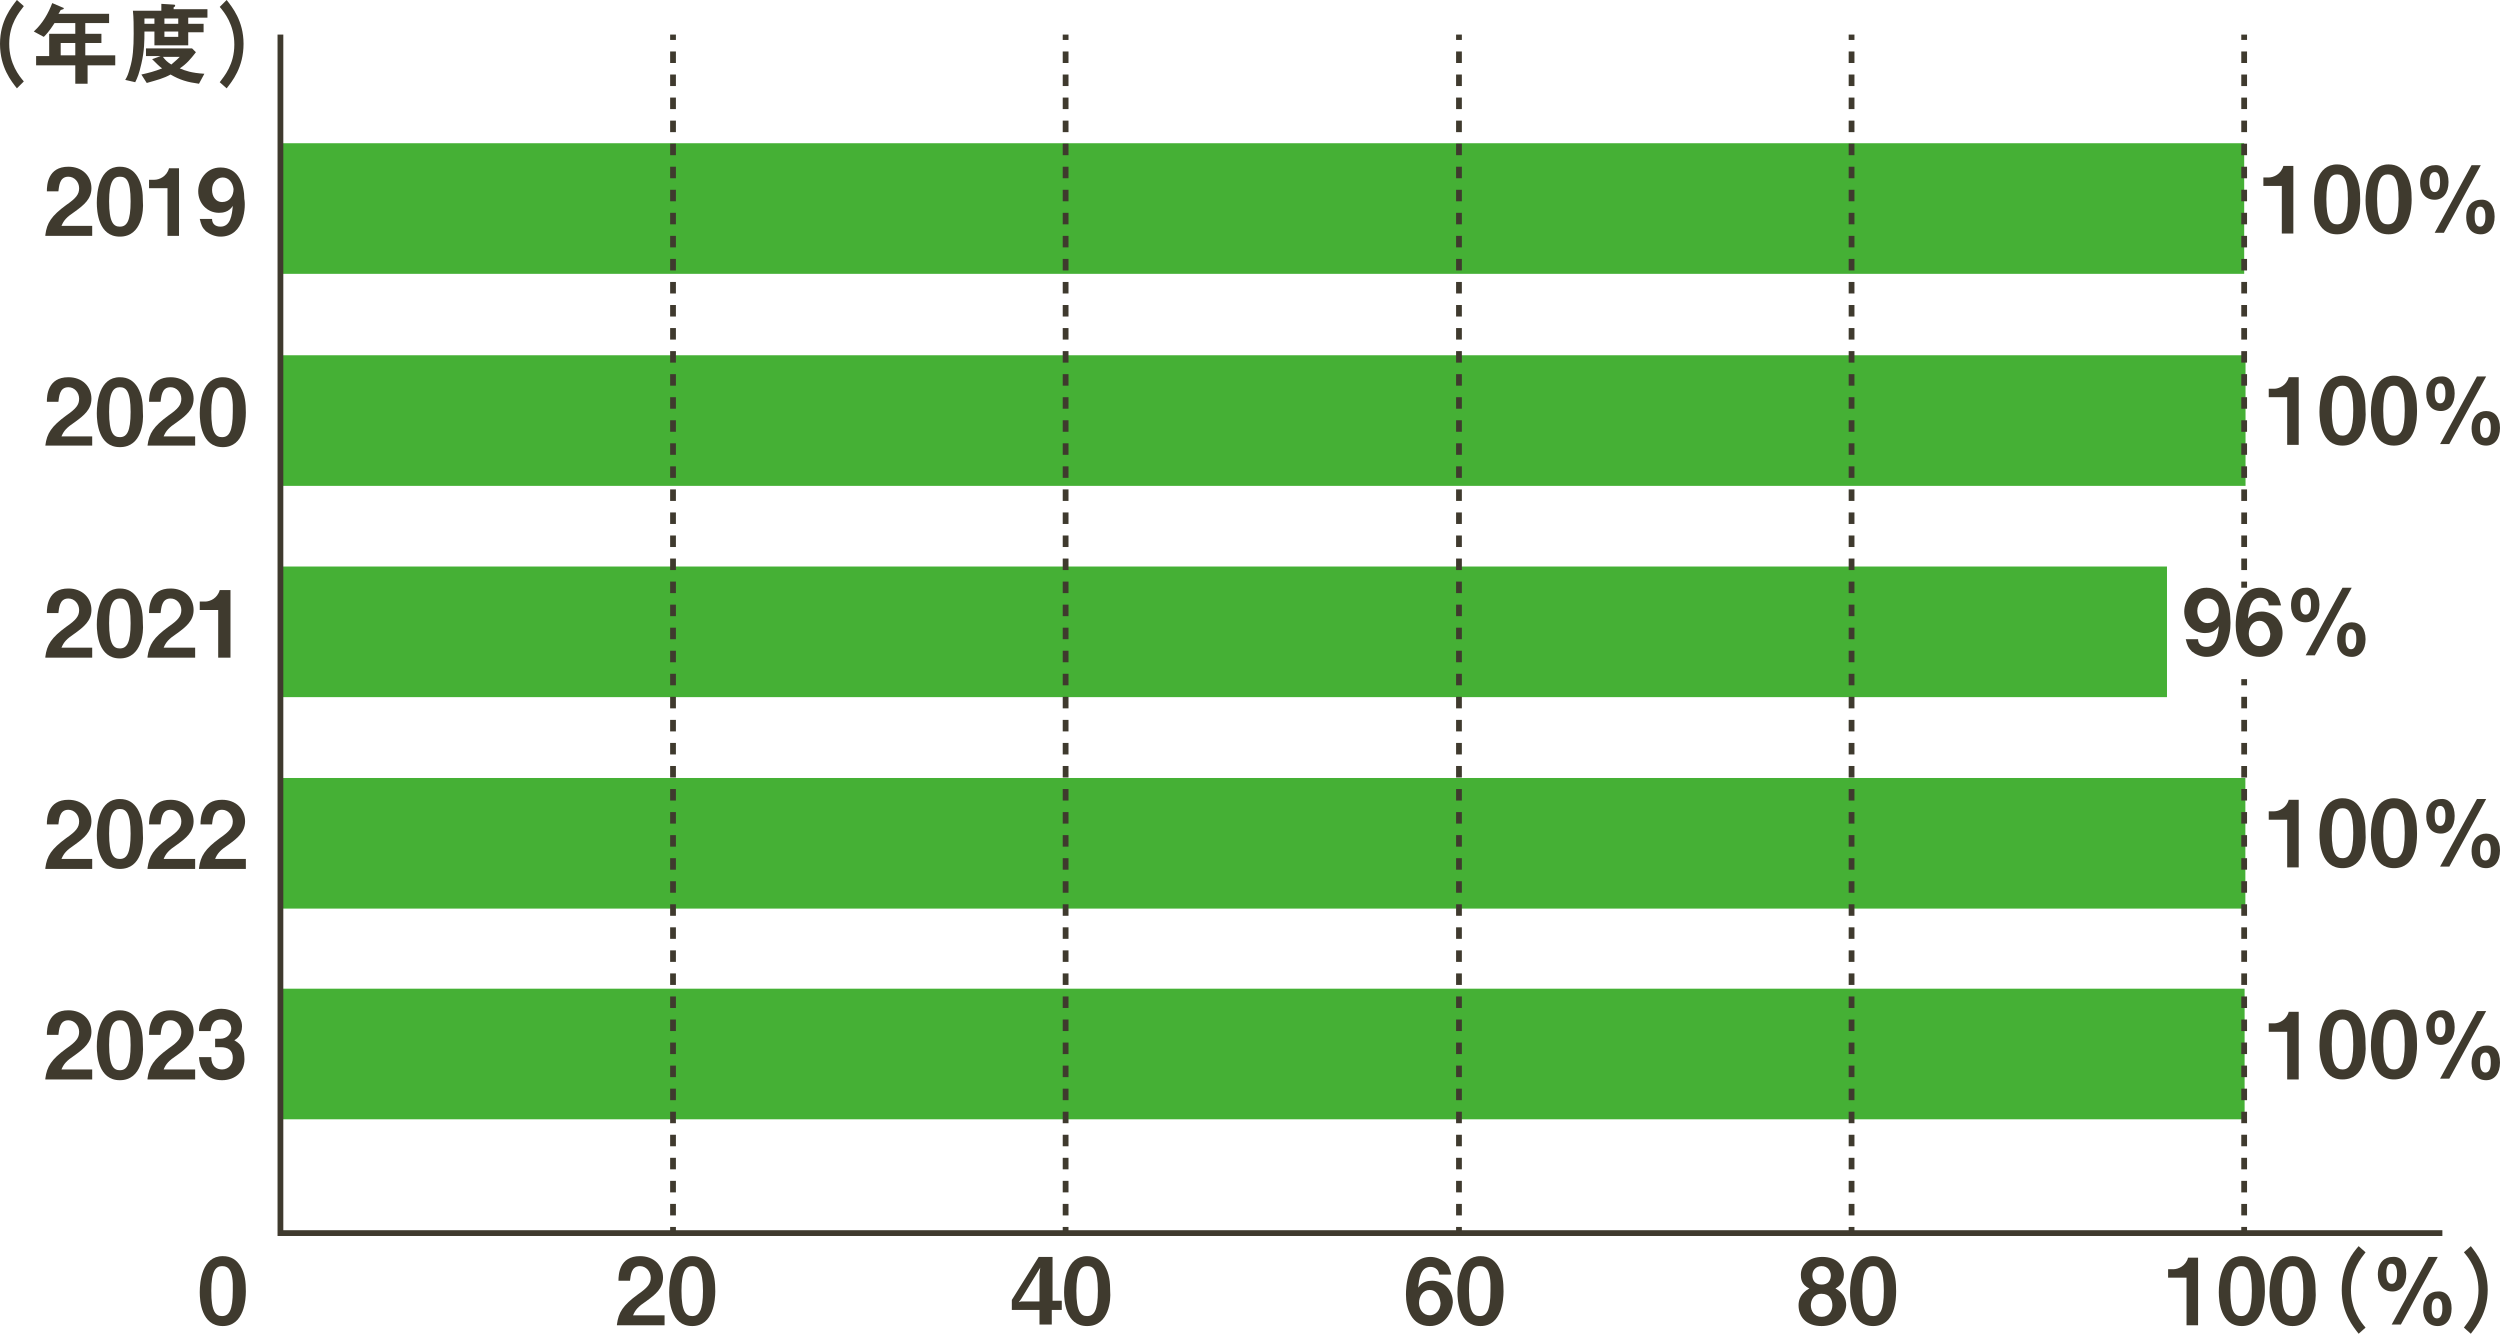 <?xml version="1.0" encoding="utf-8"?>
<!-- Generator: Adobe Illustrator 29.3.1, SVG Export Plug-In . SVG Version: 9.03 Build 55982)  -->
<svg version="1.1" id="レイヤー_1" xmlns="http://www.w3.org/2000/svg" xmlns:xlink="http://www.w3.org/1999/xlink" x="0px"
	 y="0px" viewBox="0 0 325.4 173.6" style="enable-background:new 0 0 325.4 173.6;" xml:space="preserve">
<style type="text/css">
	.ドロップシャドウ{fill:none;}
	.光彩_x0020_外側_x0020_5_x0020_pt{fill:none;}
	.青のネオン{fill:none;stroke:#8AACDA;stroke-width:7;stroke-linecap:round;stroke-linejoin:round;}
	.クロムハイライト{fill:url(#SVGID_1_);stroke:#FFFFFF;stroke-width:0.363;stroke-miterlimit:1;}
	.ジャイブ_GS{fill:#FFDD00;}
	.Alyssa_GS{fill:#A6D0E4;}
	.st0{fill:#45B035;}
	.st1{fill:#3F3A2E;}
	.st2{fill:none;stroke:#3F3A2E;stroke-width:0.751;stroke-miterlimit:10;}
	.st3{fill:none;stroke:#3F3A2E;stroke-width:0.751;stroke-miterlimit:10;stroke-dasharray:1.5,1.5;}
	.st4{clip-path:url(#SVGID_00000142863634919933722140000011531632231254978236_);}
</style>
<linearGradient id="SVGID_1_" gradientUnits="userSpaceOnUse" x1="164.49" y1="71.572" x2="164.49" y2="70.572">
	<stop  offset="0" style="stop-color:#656565"/>
	<stop  offset="0.618" style="stop-color:#1B1B1B"/>
	<stop  offset="0.629" style="stop-color:#545454"/>
	<stop  offset="0.983" style="stop-color:#3E3E3E"/>
</linearGradient>
<g>
	
		<rect x="155.9" y="-100.6" transform="matrix(4.045126e-11 -1 1 4.045126e-11 137.204 191.543)" class="st0" width="17" height="255.5"/>
	
		<rect x="155.9" y="-73.1" transform="matrix(4.450668e-11 -1 1 4.450668e-11 109.779 219.141)" class="st0" width="17" height="255.6"/>
	
		<rect x="150.8" y="-40.5" transform="matrix(4.226492e-11 -1 1 4.226492e-11 77.155 241.539)" class="st0" width="17" height="245.4"/>
	
		<rect x="155.9" y="-18.1" transform="matrix(4.450668e-11 -1 1 4.450668e-11 54.757 274.163)" class="st0" width="17" height="255.6"/>
	
		<rect x="155.9" y="9.5" transform="matrix(4.162454e-11 -1 1 4.162454e-11 27.159 301.588)" class="st0" width="17" height="255.5"/>
	<g>
		<path class="st1" d="M307,173.6c-0.7-0.9-2.2-2.7-2.2-5.7c0-3.1,1.5-4.9,2.2-5.7l0.9,0.8c-0.6,0.8-1.9,2.3-1.9,4.9
			c0,2.6,1.3,4.2,1.9,4.9L307,173.6z"/>
		<path class="st1" d="M313.2,165.8c0,1.4-0.7,2.3-1.8,2.3c-1.3,0-1.9-1-1.9-2.2c0-1.6,0.9-2.3,1.9-2.3
			C312.5,163.5,313.2,164.3,313.2,165.8z M310.6,165.8c0,0.3,0,1.3,0.7,1.3c0.7,0,0.7-1,0.7-1.3c0-0.3,0-1.3-0.7-1.3
			C310.6,164.4,310.6,165.4,310.6,165.8z M311.3,172.4l4.8-8.8h1.2l-4.8,8.8H311.3z M319.1,170.3c0,1.4-0.7,2.3-1.8,2.3
			c-1.3,0-1.9-1-1.9-2.2c0-1.6,0.9-2.3,1.9-2.3C318.4,168,319.1,168.9,319.1,170.3z M316.5,170.3c0,0.3,0,1.3,0.7,1.3s0.7-1,0.7-1.3
			s0-1.3-0.7-1.3S316.5,170,316.5,170.3z"/>
		<path class="st1" d="M321.6,173.6l-0.9-0.8c0.6-0.8,1.9-2.3,1.9-4.9c0-2.6-1.3-4.2-1.9-4.9l0.9-0.8c0.7,0.9,2.2,2.7,2.2,5.7
			C323.8,170.9,322.3,172.7,321.6,173.6z"/>
	</g>
	<g>
		<path class="st1" d="M80.3,172.4c0.2-1.6,0.8-2.5,2.7-3.9c1.3-0.9,1.7-1.4,1.7-2.2c0-0.8-0.6-1.5-1.4-1.5c-1.2,0-1.2,1.3-1.3,1.9
			h-1.5c0-0.8,0.1-3.2,2.8-3.2c1.8,0,3,1.2,3,2.8c0,1.4-1,2.2-2.1,3c-1.2,0.8-1.5,1.2-1.8,1.9h4.1v1.3H80.3z"/>
		<path class="st1" d="M90.1,172.6c-2.8,0-3-3.3-3-4.4c0-1.4,0.3-4.7,3-4.7c1.1,0,1.8,0.5,2.3,1.3c0.6,1,0.7,2.1,0.7,3.3
			C93.1,169.1,92.9,172.6,90.1,172.6z M90.1,164.8c-0.8,0-1.4,0.6-1.4,3.2c0,2.8,0.6,3.3,1.4,3.3c0.9,0,1.4-0.7,1.4-3.3
			C91.5,165.2,90.8,164.8,90.1,164.8z"/>
	</g>
	<g>
		<path class="st1" d="M136.9,170.5v1.9h-1.6v-1.9h-3.6v-1.3l3.5-5.6h1.8v5.7h1.2v1.2H136.9z M135.1,165.5l-2.2,3.6l-0.3,0.4
			l0.3-0.1h2.4v-3.6l0.1-0.8L135.1,165.5z"/>
		<path class="st1" d="M141.5,172.6c-2.8,0-3-3.3-3-4.4c0-1.4,0.3-4.7,3-4.7c1.1,0,1.8,0.5,2.3,1.3c0.6,1,0.7,2.1,0.7,3.3
			C144.6,169.1,144.4,172.6,141.5,172.6z M141.5,164.8c-0.8,0-1.4,0.6-1.4,3.2c0,2.8,0.6,3.3,1.4,3.3c0.9,0,1.4-0.7,1.4-3.3
			C142.9,165.2,142.3,164.8,141.5,164.8z"/>
	</g>
	<g>
		<path class="st1" d="M186.1,172.6c-2.4,0-3.1-2.3-3.1-4.1c0-0.9,0.1-4.9,3.2-4.9c0.7,0,1.4,0.3,1.9,0.7c0.5,0.5,0.6,0.8,0.8,1.6
			h-1.6c0-0.5-0.4-1-1.1-1c-1.3,0-1.5,1.5-1.6,2.7c0.5-0.8,1.3-0.9,1.8-0.9c1.5,0,2.7,1.2,2.7,2.8C189,170.9,188,172.6,186.1,172.6z
			 M186.1,167.9c-0.9,0-1.4,0.8-1.4,1.7c0,0.9,0.6,1.6,1.4,1.6c0.7,0,1.4-0.6,1.4-1.6C187.4,168.6,186.9,167.9,186.1,167.9z"/>
		<path class="st1" d="M192.7,172.6c-2.8,0-3-3.3-3-4.4c0-1.4,0.3-4.7,3-4.7c1.1,0,1.8,0.5,2.3,1.3c0.6,1,0.7,2.1,0.7,3.3
			C195.7,169.1,195.5,172.6,192.7,172.6z M192.6,164.8c-0.8,0-1.4,0.6-1.4,3.2c0,2.8,0.6,3.3,1.4,3.3c0.9,0,1.4-0.7,1.4-3.3
			C194.1,165.2,193.4,164.8,192.6,164.8z"/>
	</g>
	<g>
		<path class="st1" d="M237.1,172.6c-2,0-3-1.2-3-2.7c0-1.3,0.9-1.9,1.4-2.2c-1.1-0.5-1.1-1.4-1.1-1.8c0-1.2,1-2.3,2.8-2.3
			c1.8,0,2.8,1.1,2.8,2.3c0,0.4-0.1,1.3-1.1,1.8c0.5,0.3,1.4,0.9,1.4,2.2C240.2,171.3,239.1,172.6,237.1,172.6z M237.1,168.4
			c-1.1,0-1.4,0.9-1.4,1.5c0,0.7,0.4,1.5,1.4,1.5c1,0,1.4-0.8,1.4-1.5C238.5,169.2,238.2,168.4,237.1,168.4z M237.1,164.8
			c-0.8,0-1.2,0.6-1.2,1.2c0,0.6,0.3,1.2,1.2,1.2c0.9,0,1.2-0.6,1.2-1.2C238.3,165.4,237.9,164.8,237.1,164.8z"/>
		<path class="st1" d="M243.8,172.6c-2.8,0-3-3.3-3-4.4c0-1.4,0.3-4.7,3-4.7c1.1,0,1.8,0.5,2.3,1.3c0.6,1,0.7,2.1,0.7,3.3
			C246.8,169.1,246.7,172.6,243.8,172.6z M243.8,164.8c-0.8,0-1.4,0.6-1.4,3.2c0,2.8,0.6,3.3,1.4,3.3c0.9,0,1.4-0.7,1.4-3.3
			C245.2,165.2,244.6,164.8,243.8,164.8z"/>
	</g>
	<g>
		<path class="st1" d="M284.6,172.4v-6.1h-2.4v-1.1h0.7c0.6,0,1.6-0.4,1.9-1.5h1.3v8.8H284.6z"/>
		<path class="st1" d="M291.8,172.6c-2.8,0-3-3.3-3-4.4c0-1.4,0.3-4.7,3-4.7c1.1,0,1.8,0.5,2.3,1.3c0.6,1,0.7,2.1,0.7,3.3
			C294.8,169.1,294.6,172.6,291.8,172.6z M291.7,164.8c-0.8,0-1.4,0.6-1.4,3.2c0,2.8,0.6,3.3,1.4,3.3c0.9,0,1.4-0.7,1.4-3.3
			C293.1,165.2,292.5,164.8,291.7,164.8z"/>
		<path class="st1" d="M298.4,172.6c-2.8,0-3-3.3-3-4.4c0-1.4,0.3-4.7,3-4.7c1.1,0,1.8,0.5,2.3,1.3c0.6,1,0.7,2.1,0.7,3.3
			C301.5,169.1,301.3,172.6,298.4,172.6z M298.4,164.8c-0.8,0-1.4,0.6-1.4,3.2c0,2.8,0.6,3.3,1.4,3.3c0.9,0,1.4-0.7,1.4-3.3
			C299.8,165.2,299.2,164.8,298.4,164.8z"/>
	</g>
	<g>
		<path class="st1" d="M2.2,11.5C1.5,10.6,0,8.8,0,5.7C0,2.7,1.5,0.9,2.2,0l0.9,0.8C2.5,1.6,1.2,3.1,1.2,5.7c0,2.6,1.3,4.2,1.9,4.9
			L2.2,11.5z"/>
		<path class="st1" d="M11.4,8.5v2.4H9.8V8.5H4.7V7.3h1.7V4.4h3.4V3H7.1C6.4,4.1,6,4.5,5.7,4.8L4.4,4.1C5.6,3,6.3,1.7,6.8,0.4L8.2,1
			c0.1,0,0.1,0.1,0.1,0.1c0,0,0,0.1-0.1,0.1c0,0-0.2,0.1-0.3,0.1c0,0-0.2,0.4-0.3,0.5h6.6V3h-3.1v1.4h2.1v1.2h-2.1v1.6H15v1.3H11.4z
			 M9.8,5.6H7.9v1.6h1.9V5.6z"/>
		<path class="st1" d="M24.5,2.4v0.7h2v1.1h-2v1.7h-4.4V4.1h-1.3c0,1.2,0,2.5-0.4,4.2c-0.3,1.3-0.5,1.8-0.8,2.4l-1.3-0.3
			c0.3-0.5,0.4-0.8,0.6-1.5c0.4-1.3,0.5-2.7,0.5-4.5c0-1,0-2.1-0.1-3h3.7V0.5l1.6,0.1c0,0,0.2,0,0.2,0.1c0,0.1,0,0.1-0.1,0.2
			c-0.1,0-0.1,0.1-0.1,0.1v0.2H27v1.1H24.5z M25.9,10.9c-1.5-0.2-2.5-0.5-3.7-1.2c-0.9,0.5-1.7,0.7-3.1,1.1l-0.7-1.1
			c0.9-0.2,1.7-0.4,2.7-0.8c-0.3-0.2-0.7-0.6-1.3-1.2l1.1-0.4H19V6.3h6l0.5,0.5c-0.7,0.9-1.2,1.5-2.1,2.1c0.7,0.3,1.5,0.6,3.2,0.7
			L25.9,10.9z M20.1,2.4h-1.3v0.7h1.3V2.4z M21.2,7.4c0.3,0.4,0.6,0.7,1.1,1c0.6-0.5,0.9-0.8,1.1-1H21.2z M23.2,2.4h-1.8v0.7h1.8
			V2.4z M23.2,4.1h-1.8v0.7h1.8V4.1z"/>
		<path class="st1" d="M29.5,11.5l-0.9-0.8c0.6-0.8,1.9-2.3,1.9-4.9c0-2.6-1.3-4.2-1.9-4.9L29.5,0c0.7,0.9,2.2,2.7,2.2,5.7
			C31.7,8.8,30.2,10.6,29.5,11.5z"/>
	</g>
	<g>
		<path class="st1" d="M29,172.6c-2.8,0-3-3.3-3-4.4c0-1.4,0.3-4.7,3-4.7c1.1,0,1.8,0.5,2.3,1.3c0.6,1,0.7,2.1,0.7,3.3
			C32,169.1,31.8,172.6,29,172.6z M28.9,164.8c-0.8,0-1.4,0.6-1.4,3.2c0,2.8,0.6,3.3,1.4,3.3c0.9,0,1.4-0.7,1.4-3.3
			C30.4,165.2,29.7,164.8,28.9,164.8z"/>
	</g>
	<g>
		<path class="st1" d="M5.9,140.4c0.2-1.6,0.8-2.5,2.7-3.9c1.3-0.9,1.7-1.4,1.7-2.2c0-0.8-0.6-1.5-1.4-1.5c-1.2,0-1.2,1.3-1.3,1.9
			H6.1c0-0.8,0.1-3.2,2.8-3.2c1.8,0,3,1.2,3,2.8c0,1.4-1,2.2-2.1,3c-1.2,0.8-1.5,1.2-1.8,1.9H12v1.3H5.9z"/>
		<path class="st1" d="M15.6,140.6c-2.8,0-3-3.3-3-4.4c0-1.4,0.3-4.7,3-4.7c1.1,0,1.8,0.5,2.3,1.3c0.6,1,0.7,2.1,0.7,3.3
			C18.7,137.1,18.5,140.6,15.6,140.6z M15.6,132.8c-0.8,0-1.4,0.6-1.4,3.2c0,2.8,0.6,3.3,1.4,3.3c0.9,0,1.4-0.7,1.4-3.3
			C17,133.3,16.4,132.8,15.6,132.8z"/>
		<path class="st1" d="M19.2,140.4c0.2-1.6,0.8-2.5,2.7-3.9c1.3-0.9,1.7-1.4,1.7-2.2c0-0.8-0.6-1.5-1.4-1.5c-1.2,0-1.2,1.3-1.3,1.9
			h-1.5c0-0.8,0.1-3.2,2.8-3.2c1.8,0,3,1.2,3,2.8c0,1.4-1,2.2-2.1,3c-1.2,0.8-1.5,1.2-1.8,1.9h4.1v1.3H19.2z"/>
		<path class="st1" d="M28.9,140.6c-0.9,0-1.7-0.3-2.2-0.9c-0.4-0.5-0.7-0.9-0.8-2.1h1.6c0,1.2,0.7,1.6,1.4,1.6
			c0.8,0,1.4-0.6,1.4-1.5c0-1-0.6-1.4-1.6-1.4h-0.7v-1.1h0.7c0.8,0,1.4-0.6,1.4-1.3c0-0.4-0.2-1.2-1.3-1.2c-1.3,0-1.3,1.1-1.4,1.5
			h-1.5c0-0.4,0-0.9,0.4-1.6c0.5-0.8,1.4-1.3,2.5-1.3c1.4,0,2.7,0.8,2.7,2.3c0,1.2-0.8,1.7-1,1.8c0.5,0.3,1.3,0.8,1.3,2.1
			C32,139.5,30.6,140.6,28.9,140.6z"/>
	</g>
	<g>
		<path class="st1" d="M5.9,113c0.2-1.6,0.8-2.5,2.7-3.9c1.3-0.9,1.7-1.4,1.7-2.2c0-0.8-0.6-1.5-1.4-1.5c-1.2,0-1.2,1.3-1.3,1.9H6.1
			c0-0.8,0.1-3.2,2.8-3.2c1.8,0,3,1.2,3,2.8c0,1.4-1,2.2-2.1,3c-1.2,0.8-1.5,1.2-1.8,1.9H12v1.3H5.9z"/>
		<path class="st1" d="M15.6,113.1c-2.8,0-3-3.3-3-4.4c0-1.4,0.3-4.7,3-4.7c1.1,0,1.8,0.5,2.3,1.3c0.6,1,0.7,2.1,0.7,3.3
			C18.7,109.7,18.5,113.1,15.6,113.1z M15.6,105.3c-0.8,0-1.4,0.6-1.4,3.2c0,2.8,0.6,3.3,1.4,3.3c0.9,0,1.4-0.7,1.4-3.3
			C17,105.8,16.4,105.3,15.6,105.3z"/>
		<path class="st1" d="M19.2,113c0.2-1.6,0.8-2.5,2.7-3.9c1.3-0.9,1.7-1.4,1.7-2.2c0-0.8-0.6-1.5-1.4-1.5c-1.2,0-1.2,1.3-1.3,1.9
			h-1.5c0-0.8,0.1-3.2,2.8-3.2c1.8,0,3,1.2,3,2.8c0,1.4-1,2.2-2.1,3c-1.2,0.8-1.5,1.2-1.8,1.9h4.1v1.3H19.2z"/>
		<path class="st1" d="M25.9,113c0.2-1.6,0.8-2.5,2.7-3.9c1.3-0.9,1.7-1.4,1.7-2.2c0-0.8-0.6-1.5-1.4-1.5c-1.2,0-1.2,1.3-1.3,1.9
			h-1.5c0-0.8,0.1-3.2,2.8-3.2c1.8,0,3,1.2,3,2.8c0,1.4-1,2.2-2.1,3c-1.2,0.8-1.5,1.2-1.8,1.9H32v1.3H25.9z"/>
	</g>
	<g>
		<path class="st1" d="M5.9,85.5c0.2-1.6,0.8-2.5,2.7-3.9c1.3-0.9,1.7-1.4,1.7-2.2c0-0.8-0.6-1.5-1.4-1.5c-1.2,0-1.2,1.3-1.3,1.9
			H6.1c0-0.8,0.1-3.2,2.8-3.2c1.8,0,3,1.2,3,2.8c0,1.4-1,2.2-2.1,3c-1.2,0.8-1.5,1.2-1.8,1.9H12v1.3H5.9z"/>
		<path class="st1" d="M15.6,85.7c-2.8,0-3-3.3-3-4.4c0-1.4,0.3-4.7,3-4.7c1.1,0,1.8,0.5,2.3,1.3c0.6,1,0.7,2.1,0.7,3.3
			C18.7,82.2,18.5,85.7,15.6,85.7z M15.6,77.9c-0.8,0-1.4,0.6-1.4,3.2c0,2.8,0.6,3.3,1.4,3.3c0.9,0,1.4-0.7,1.4-3.3
			C17,78.3,16.4,77.9,15.6,77.9z"/>
		<path class="st1" d="M19.2,85.5c0.2-1.6,0.8-2.5,2.7-3.9c1.3-0.9,1.7-1.4,1.7-2.2c0-0.8-0.6-1.5-1.4-1.5c-1.2,0-1.2,1.3-1.3,1.9
			h-1.5c0-0.8,0.1-3.2,2.8-3.2c1.8,0,3,1.2,3,2.8c0,1.4-1,2.2-2.1,3c-1.2,0.8-1.5,1.2-1.8,1.9h4.1v1.3H19.2z"/>
		<path class="st1" d="M28.4,85.5v-6.1h-2.4v-1.1h0.7c0.6,0,1.6-0.4,1.9-1.5H30v8.8H28.4z"/>
	</g>
	<g>
		<path class="st1" d="M5.9,58c0.2-1.6,0.8-2.5,2.7-3.9c1.3-0.9,1.7-1.4,1.7-2.2c0-0.8-0.6-1.5-1.4-1.5c-1.2,0-1.2,1.3-1.3,1.9H6.1
			c0-0.8,0.1-3.2,2.8-3.2c1.8,0,3,1.2,3,2.8c0,1.4-1,2.2-2.1,3c-1.2,0.8-1.5,1.2-1.8,1.9H12V58H5.9z"/>
		<path class="st1" d="M15.6,58.2c-2.8,0-3-3.3-3-4.4c0-1.4,0.3-4.7,3-4.7c1.1,0,1.8,0.5,2.3,1.3c0.6,1,0.7,2.1,0.7,3.3
			C18.7,54.8,18.5,58.2,15.6,58.2z M15.6,50.4c-0.8,0-1.4,0.6-1.4,3.2c0,2.8,0.6,3.3,1.4,3.3c0.9,0,1.4-0.7,1.4-3.3
			C17,50.9,16.4,50.4,15.6,50.4z"/>
		<path class="st1" d="M19.2,58c0.2-1.6,0.8-2.5,2.7-3.9c1.3-0.9,1.7-1.4,1.7-2.2c0-0.8-0.6-1.5-1.4-1.5c-1.2,0-1.2,1.3-1.3,1.9
			h-1.5c0-0.8,0.1-3.2,2.8-3.2c1.8,0,3,1.2,3,2.8c0,1.4-1,2.2-2.1,3c-1.2,0.8-1.5,1.2-1.8,1.9h4.1V58H19.2z"/>
		<path class="st1" d="M29,58.2c-2.8,0-3-3.3-3-4.4c0-1.4,0.3-4.7,3-4.7c1.1,0,1.8,0.5,2.3,1.3c0.6,1,0.7,2.1,0.7,3.3
			C32,54.8,31.8,58.2,29,58.2z M28.9,50.4c-0.8,0-1.4,0.6-1.4,3.2c0,2.8,0.6,3.3,1.4,3.3c0.9,0,1.4-0.7,1.4-3.3
			C30.4,50.9,29.7,50.4,28.9,50.4z"/>
	</g>
	<g>
		<path class="st1" d="M5.9,30.6c0.2-1.6,0.8-2.5,2.7-3.9c1.3-0.9,1.7-1.4,1.7-2.2c0-0.8-0.6-1.5-1.4-1.5c-1.2,0-1.2,1.3-1.3,1.9
			H6.1c0-0.8,0.1-3.2,2.8-3.2c1.8,0,3,1.2,3,2.8c0,1.4-1,2.2-2.1,3c-1.2,0.8-1.5,1.2-1.8,1.9H12v1.3H5.9z"/>
		<path class="st1" d="M15.6,30.8c-2.8,0-3-3.3-3-4.4c0-1.4,0.3-4.7,3-4.7c1.1,0,1.8,0.5,2.3,1.3c0.6,1,0.7,2.1,0.7,3.3
			C18.7,27.3,18.5,30.8,15.6,30.8z M15.6,23c-0.8,0-1.4,0.6-1.4,3.2c0,2.8,0.6,3.3,1.4,3.3c0.9,0,1.4-0.7,1.4-3.3
			C17,23.4,16.4,23,15.6,23z"/>
		<path class="st1" d="M21.8,30.6v-6.1h-2.4v-1.1h0.7c0.6,0,1.6-0.4,1.9-1.5h1.3v8.8H21.8z"/>
		<path class="st1" d="M28.7,30.8c-0.7,0-1.4-0.3-1.9-0.7c-0.5-0.5-0.6-0.8-0.8-1.6h1.6c0,0.6,0.4,1,1.1,1c1.3,0,1.5-1.5,1.6-2.7
			c-0.5,0.8-1.3,0.9-1.8,0.9c-1.5,0-2.7-1.2-2.7-2.8c0-1.4,1-3.1,2.9-3.1c2.4,0,3.1,2.3,3.1,4.1C32,26.7,31.9,30.8,28.7,30.8z
			 M29,23.1c-0.7,0-1.4,0.6-1.4,1.6c0,0.9,0.5,1.6,1.3,1.6c1,0,1.5-0.8,1.5-1.7C30.3,23.8,29.8,23.1,29,23.1z"/>
	</g>
	<g>
		<path class="st1" d="M297,30.3v-6.1h-2.4v-1.1h0.7c0.6,0,1.6-0.4,1.9-1.5h1.3v8.8H297z"/>
		<path class="st1" d="M304.2,30.5c-2.8,0-3-3.3-3-4.4c0-1.4,0.3-4.7,3-4.7c1.1,0,1.8,0.5,2.3,1.3c0.6,1,0.7,2.1,0.7,3.3
			C307.2,27,307.1,30.5,304.2,30.5z M304.2,22.7c-0.8,0-1.4,0.6-1.4,3.2c0,2.8,0.6,3.3,1.4,3.3c0.9,0,1.4-0.7,1.4-3.3
			C305.6,23.2,305,22.7,304.2,22.7z"/>
		<path class="st1" d="M310.9,30.5c-2.8,0-3-3.3-3-4.4c0-1.4,0.3-4.7,3-4.7c1.1,0,1.8,0.5,2.3,1.3c0.6,1,0.7,2.1,0.7,3.3
			C313.9,27,313.7,30.5,310.9,30.5z M310.8,22.7c-0.8,0-1.4,0.6-1.4,3.2c0,2.8,0.6,3.3,1.4,3.3c0.9,0,1.4-0.7,1.4-3.3
			C312.2,23.2,311.6,22.7,310.8,22.7z"/>
		<path class="st1" d="M318.7,23.7c0,1.4-0.7,2.3-1.8,2.3c-1.3,0-1.9-1-1.9-2.2c0-1.6,0.9-2.3,1.9-2.3
			C318,21.4,318.7,22.2,318.7,23.7z M316.2,23.7c0,0.3,0,1.3,0.7,1.3s0.7-1,0.7-1.3c0-0.3,0-1.3-0.7-1.3S316.2,23.3,316.2,23.7z
			 M316.9,30.3l4.8-8.8h1.2l-4.8,8.8H316.9z M324.7,28.2c0,1.4-0.7,2.3-1.8,2.3c-1.3,0-1.9-1-1.9-2.2c0-1.6,0.9-2.3,1.9-2.3
			C324,25.9,324.7,26.8,324.7,28.2z M322.1,28.2c0,0.3,0,1.3,0.7,1.3s0.7-1,0.7-1.3s0-1.3-0.7-1.3S322.1,27.9,322.1,28.2z"/>
	</g>
	<g>
		<path class="st1" d="M297.7,57.8v-6.1h-2.4v-1.1h0.7c0.6,0,1.6-0.4,1.9-1.5h1.3v8.8H297.7z"/>
		<path class="st1" d="M304.9,58c-2.8,0-3-3.3-3-4.4c0-1.4,0.3-4.7,3-4.7c1.1,0,1.8,0.5,2.3,1.3c0.6,1,0.7,2.1,0.7,3.3
			C308,54.5,307.8,58,304.9,58z M304.9,50.2c-0.8,0-1.4,0.6-1.4,3.2c0,2.8,0.6,3.3,1.4,3.3c0.9,0,1.4-0.7,1.4-3.3
			C306.3,50.7,305.7,50.2,304.9,50.2z"/>
		<path class="st1" d="M311.6,58c-2.8,0-3-3.3-3-4.4c0-1.4,0.3-4.7,3-4.7c1.1,0,1.8,0.5,2.3,1.3c0.6,1,0.7,2.1,0.7,3.3
			C314.6,54.5,314.5,58,311.6,58z M311.6,50.2c-0.8,0-1.4,0.6-1.4,3.2c0,2.8,0.6,3.3,1.4,3.3c0.9,0,1.4-0.7,1.4-3.3
			C313,50.7,312.4,50.2,311.6,50.2z"/>
		<path class="st1" d="M319.5,51.2c0,1.4-0.7,2.3-1.8,2.3c-1.3,0-1.9-1-1.9-2.2c0-1.6,0.9-2.3,1.9-2.3
			C318.8,48.9,319.5,49.8,319.5,51.2z M316.9,51.2c0,0.3,0,1.3,0.7,1.3s0.7-1,0.7-1.3c0-0.3,0-1.3-0.7-1.3S316.9,50.8,316.9,51.2z
			 M317.6,57.8l4.8-8.8h1.2l-4.8,8.8H317.6z M325.4,55.7c0,1.4-0.7,2.3-1.8,2.3c-1.3,0-1.9-1-1.9-2.2c0-1.6,0.9-2.3,1.9-2.3
			C324.7,53.5,325.4,54.3,325.4,55.7z M322.8,55.7c0,0.3,0,1.3,0.7,1.3s0.7-1,0.7-1.3s0-1.3-0.7-1.3S322.8,55.4,322.8,55.7z"/>
	</g>
	<g>
		<path class="st1" d="M287.2,85.5c-0.7,0-1.4-0.3-1.9-0.7c-0.5-0.5-0.6-0.8-0.8-1.6h1.6c0,0.6,0.4,1,1.1,1c1.3,0,1.5-1.5,1.6-2.7
			c-0.5,0.8-1.3,0.9-1.8,0.9c-1.5,0-2.7-1.2-2.7-2.8c0-1.4,1-3.1,2.9-3.1c2.4,0,3.1,2.3,3.1,4.1C290.4,81.5,290.3,85.5,287.2,85.5z
			 M287.4,77.9c-0.7,0-1.4,0.6-1.4,1.6c0,0.9,0.5,1.6,1.3,1.6c1,0,1.5-0.8,1.5-1.7C288.8,78.5,288.2,77.9,287.4,77.9z"/>
		<path class="st1" d="M294.1,85.5c-2.4,0-3.1-2.3-3.1-4.1c0-0.9,0.1-4.9,3.2-4.9c0.7,0,1.4,0.3,1.9,0.7c0.5,0.5,0.6,0.8,0.8,1.6
			h-1.6c0-0.5-0.4-1-1.1-1c-1.3,0-1.5,1.5-1.6,2.7c0.5-0.8,1.3-0.9,1.8-0.9c1.5,0,2.7,1.2,2.7,2.8C297.1,83.8,296.1,85.5,294.1,85.5
			z M294.1,80.8c-0.9,0-1.4,0.8-1.4,1.7c0,0.9,0.6,1.6,1.4,1.6c0.7,0,1.4-0.6,1.4-1.6C295.4,81.6,294.9,80.8,294.1,80.8z"/>
		<path class="st1" d="M301.9,78.7c0,1.4-0.7,2.3-1.8,2.3c-1.3,0-1.9-1-1.9-2.2c0-1.6,0.9-2.3,1.9-2.3
			C301.2,76.4,301.9,77.3,301.9,78.7z M299.4,78.7c0,0.3,0,1.3,0.7,1.3c0.7,0,0.7-1,0.7-1.3c0-0.3,0-1.3-0.7-1.3
			C299.4,77.4,299.4,78.3,299.4,78.7z M300.1,85.3l4.8-8.8h1.2l-4.8,8.8H300.1z M307.9,83.2c0,1.4-0.7,2.3-1.8,2.3
			c-1.3,0-1.9-1-1.9-2.2c0-1.6,0.9-2.3,1.9-2.3C307.2,81,307.9,81.8,307.9,83.2z M305.3,83.2c0,0.3,0,1.3,0.7,1.3s0.7-1,0.7-1.3
			s0-1.3-0.7-1.3S305.3,82.9,305.3,83.2z"/>
	</g>
	<g>
		<path class="st1" d="M297.7,112.8v-6.1h-2.4v-1.1h0.7c0.6,0,1.6-0.4,1.9-1.5h1.3v8.8H297.7z"/>
		<path class="st1" d="M304.9,113c-2.8,0-3-3.3-3-4.4c0-1.4,0.3-4.7,3-4.7c1.1,0,1.8,0.5,2.3,1.3c0.6,1,0.7,2.1,0.7,3.3
			C308,109.6,307.8,113,304.9,113z M304.9,105.2c-0.8,0-1.4,0.6-1.4,3.2c0,2.8,0.6,3.3,1.4,3.3c0.9,0,1.4-0.7,1.4-3.3
			C306.3,105.7,305.7,105.2,304.9,105.2z"/>
		<path class="st1" d="M311.6,113c-2.8,0-3-3.3-3-4.4c0-1.4,0.3-4.7,3-4.7c1.1,0,1.8,0.5,2.3,1.3c0.6,1,0.7,2.1,0.7,3.3
			C314.6,109.6,314.5,113,311.6,113z M311.6,105.2c-0.8,0-1.4,0.6-1.4,3.2c0,2.8,0.6,3.3,1.4,3.3c0.9,0,1.4-0.7,1.4-3.3
			C313,105.7,312.4,105.2,311.6,105.2z"/>
		<path class="st1" d="M319.5,106.2c0,1.4-0.7,2.3-1.8,2.3c-1.3,0-1.9-1-1.9-2.2c0-1.6,0.9-2.3,1.9-2.3
			C318.8,103.9,319.5,104.8,319.5,106.2z M316.9,106.2c0,0.3,0,1.3,0.7,1.3s0.7-1,0.7-1.3c0-0.3,0-1.3-0.7-1.3
			S316.9,105.9,316.9,106.2z M317.6,112.8l4.8-8.8h1.2l-4.8,8.8H317.6z M325.4,110.7c0,1.4-0.7,2.3-1.8,2.3c-1.3,0-1.9-1-1.9-2.2
			c0-1.6,0.9-2.3,1.9-2.3C324.7,108.5,325.4,109.3,325.4,110.7z M322.8,110.7c0,0.3,0,1.3,0.7,1.3s0.7-1,0.7-1.3s0-1.3-0.7-1.3
			S322.8,110.4,322.8,110.7z"/>
	</g>
	<g>
		<path class="st1" d="M297.7,140.4v-6.1h-2.4v-1.1h0.7c0.6,0,1.6-0.4,1.9-1.5h1.3v8.8H297.7z"/>
		<path class="st1" d="M304.9,140.5c-2.8,0-3-3.3-3-4.4c0-1.4,0.3-4.7,3-4.7c1.1,0,1.8,0.5,2.3,1.3c0.6,1,0.7,2.1,0.7,3.3
			C308,137.1,307.8,140.5,304.9,140.5z M304.9,132.7c-0.8,0-1.4,0.6-1.4,3.2c0,2.8,0.6,3.3,1.4,3.3c0.9,0,1.4-0.7,1.4-3.3
			C306.3,133.2,305.7,132.7,304.9,132.7z"/>
		<path class="st1" d="M311.6,140.5c-2.8,0-3-3.3-3-4.4c0-1.4,0.3-4.7,3-4.7c1.1,0,1.8,0.5,2.3,1.3c0.6,1,0.7,2.1,0.7,3.3
			C314.6,137.1,314.5,140.5,311.6,140.5z M311.6,132.7c-0.8,0-1.4,0.6-1.4,3.2c0,2.8,0.6,3.3,1.4,3.3c0.9,0,1.4-0.7,1.4-3.3
			C313,133.2,312.4,132.7,311.6,132.7z"/>
		<path class="st1" d="M319.5,133.7c0,1.4-0.7,2.3-1.8,2.3c-1.3,0-1.9-1-1.9-2.2c0-1.6,0.9-2.3,1.9-2.3
			C318.8,131.4,319.5,132.3,319.5,133.7z M316.9,133.7c0,0.3,0,1.3,0.7,1.3s0.7-1,0.7-1.3c0-0.3,0-1.3-0.7-1.3
			S316.9,133.4,316.9,133.7z M317.6,140.4l4.8-8.8h1.2l-4.8,8.8H317.6z M325.4,138.3c0,1.4-0.7,2.3-1.8,2.3c-1.3,0-1.9-1-1.9-2.2
			c0-1.6,0.9-2.3,1.9-2.3C324.7,136,325.4,136.8,325.4,138.3z M322.8,138.3c0,0.3,0,1.3,0.7,1.3s0.7-1,0.7-1.3s0-1.3-0.7-1.3
			S322.8,137.9,322.8,138.3z"/>
	</g>
	<polyline class="st2" points="317.9,160.5 36.5,160.5 36.5,4.5 	"/>
	<g>
		<g>
			<line class="st2" x1="87.6" y1="160.5" x2="87.6" y2="159.7"/>
			<line class="st3" x1="87.6" y1="158.2" x2="87.6" y2="6"/>
			<line class="st2" x1="87.6" y1="5.2" x2="87.6" y2="4.5"/>
		</g>
	</g>
	<g>
		<g>
			<line class="st2" x1="138.7" y1="160.5" x2="138.7" y2="159.7"/>
			<line class="st3" x1="138.7" y1="158.2" x2="138.7" y2="6"/>
			<line class="st2" x1="138.7" y1="5.2" x2="138.7" y2="4.5"/>
		</g>
	</g>
	<g>
		<g>
			<line class="st2" x1="189.9" y1="160.5" x2="189.9" y2="159.7"/>
			<line class="st3" x1="189.9" y1="158.2" x2="189.9" y2="6"/>
			<line class="st2" x1="189.9" y1="5.2" x2="189.9" y2="4.5"/>
		</g>
	</g>
	<g>
		<g>
			<line class="st2" x1="241" y1="160.5" x2="241" y2="159.7"/>
			<line class="st3" x1="241" y1="158.2" x2="241" y2="6"/>
			<line class="st2" x1="241" y1="5.2" x2="241" y2="4.5"/>
		</g>
	</g>
	<g>
		<defs>
			<path id="SVGID_00000013873099751504749910000015168223410339558536_" d="M282.3,0.5v165.3h19.4V0.5H282.3z M298,88.4h-10.7V76.5
				H298V88.4z"/>
		</defs>
		<clipPath id="SVGID_00000022542034389574681200000008792518539536790682_">
			<use xlink:href="#SVGID_00000013873099751504749910000015168223410339558536_"  style="overflow:visible;"/>
		</clipPath>
		<g style="clip-path:url(#SVGID_00000022542034389574681200000008792518539536790682_);">
			<g>
				<line class="st2" x1="292.1" y1="160.5" x2="292.1" y2="159.7"/>
				<line class="st3" x1="292.1" y1="158.2" x2="292.1" y2="6"/>
				<line class="st2" x1="292.1" y1="5.2" x2="292.1" y2="4.5"/>
			</g>
		</g>
	</g>
</g>
</svg>
